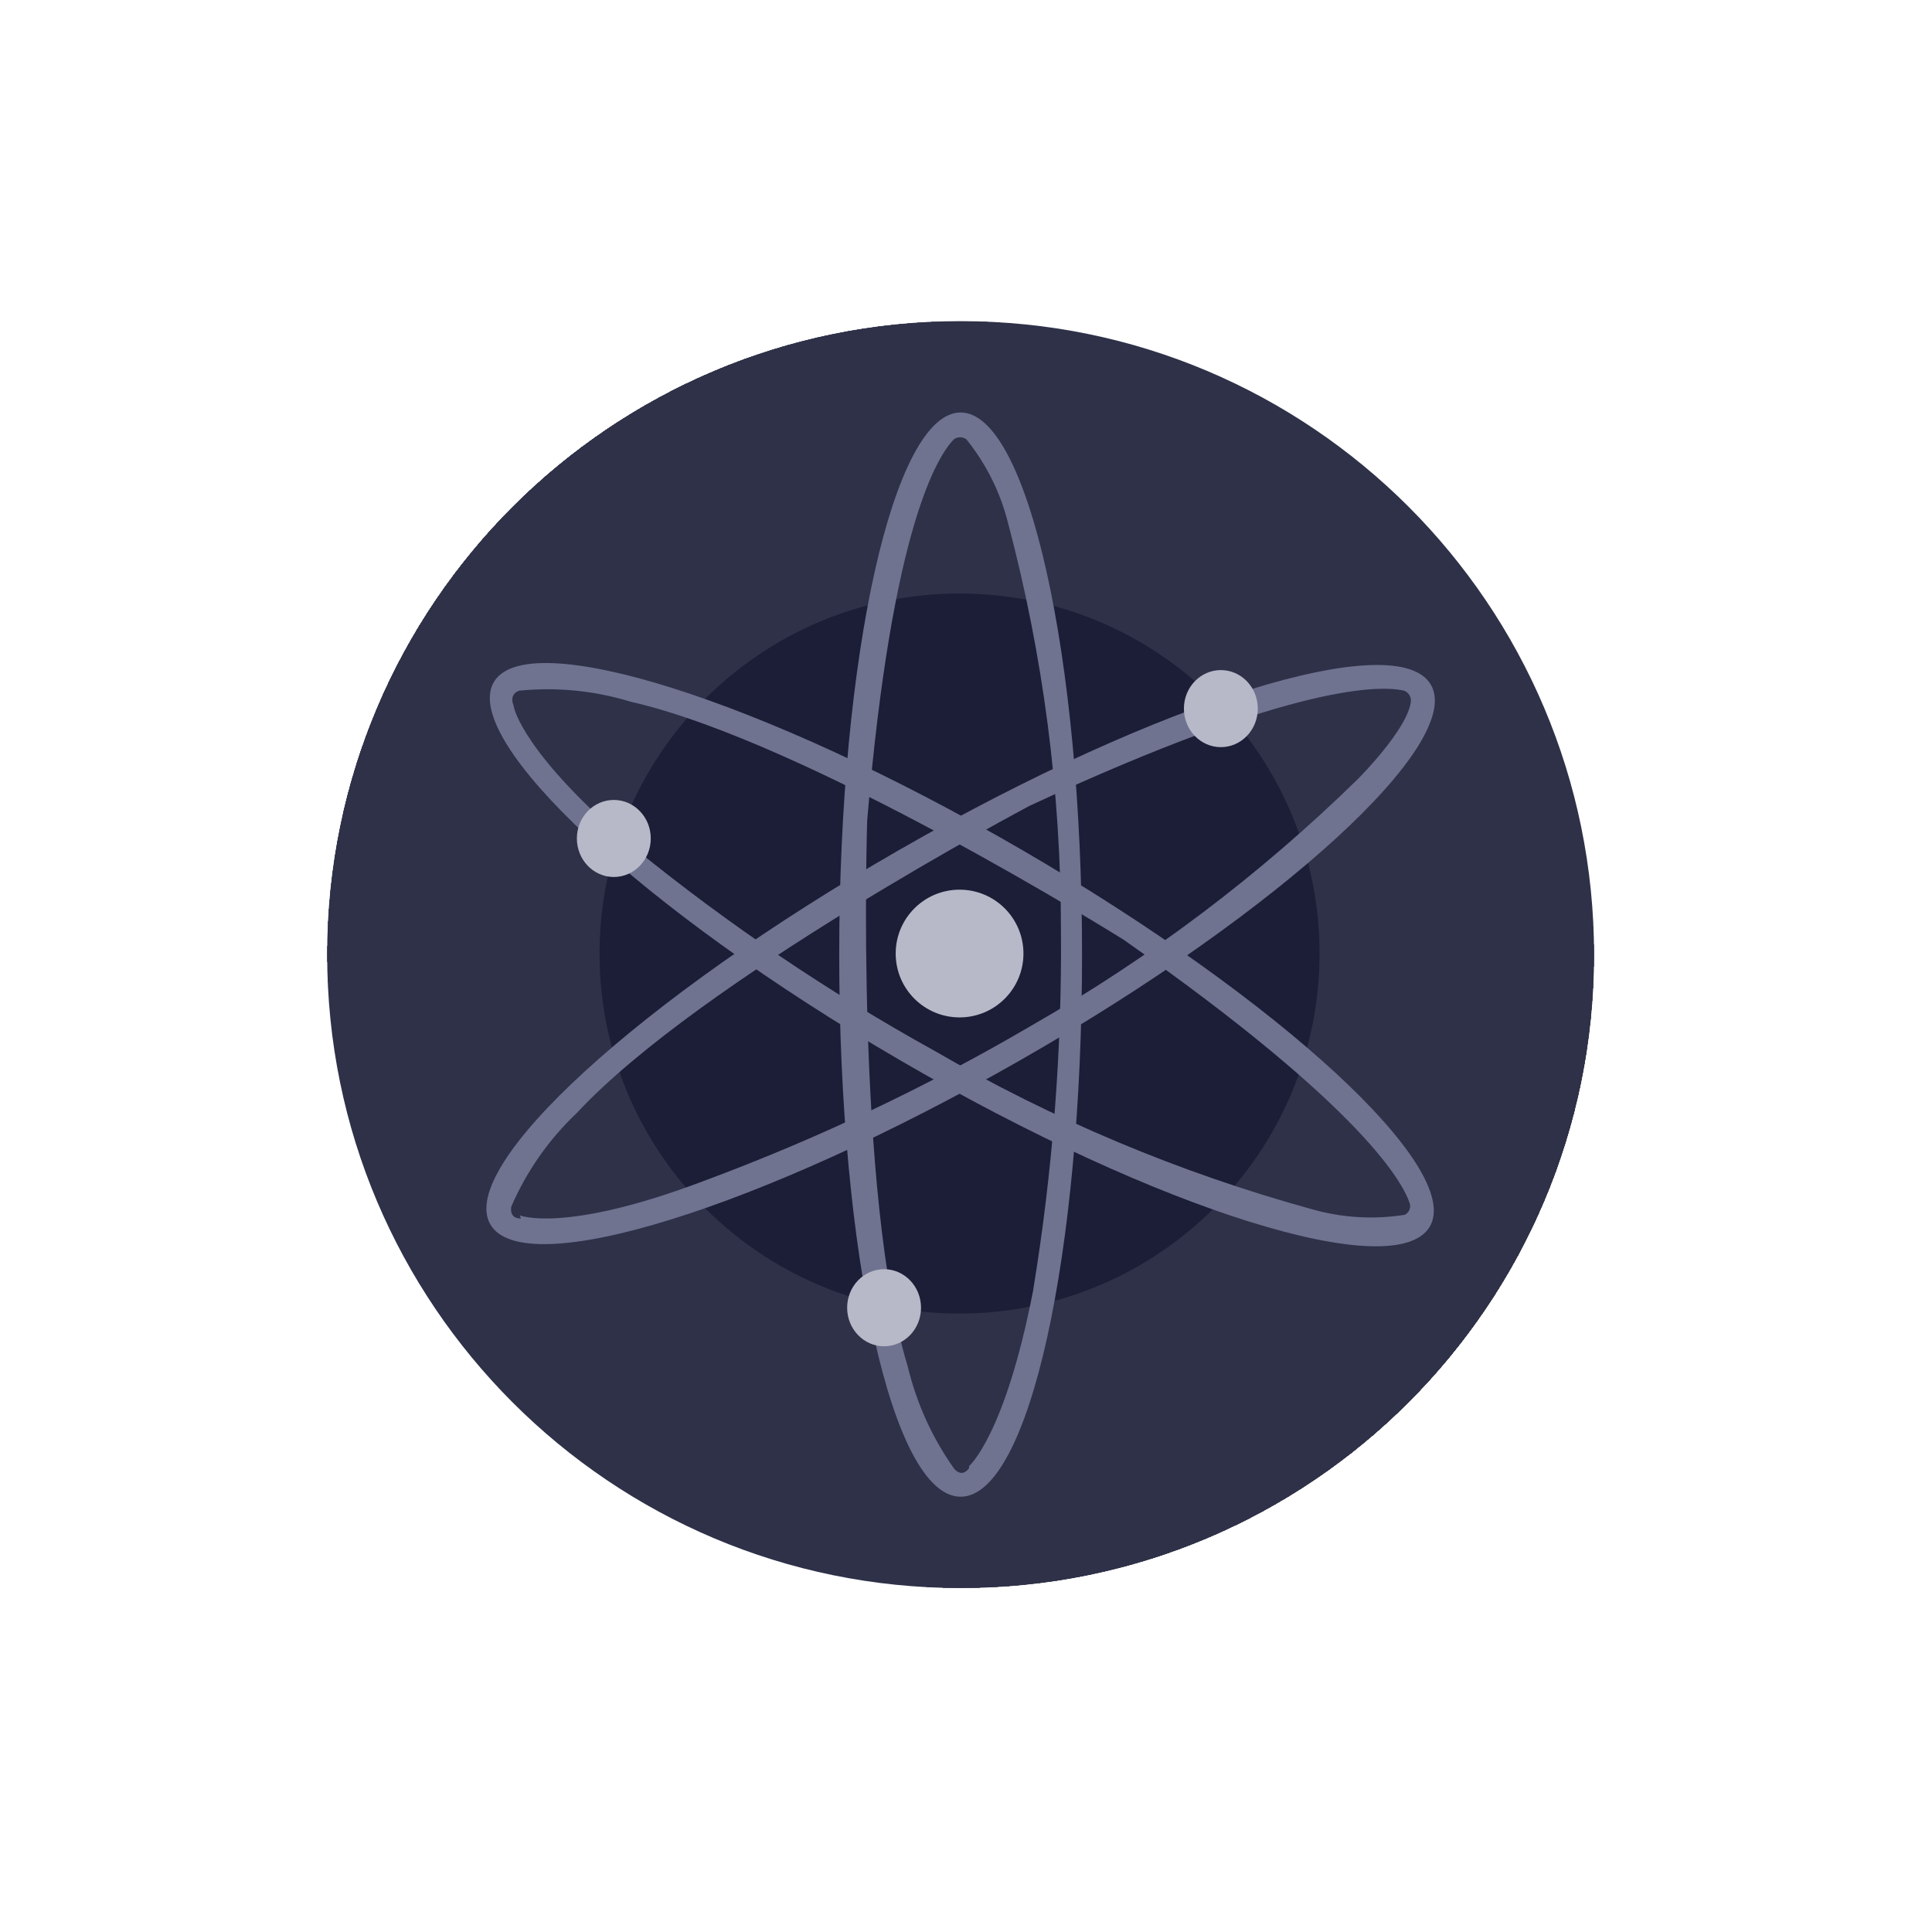 <svg width="61" height="61" viewBox="0 0 61 61" fill="none" xmlns="http://www.w3.org/2000/svg">
<g filter="url(#filter0_d_2294_4000)">
<rect x="10.33" y="10.14" width="40" height="40" rx="20" fill="#757575" shape-rendering="crispEdges"/>
<g filter="url(#filter1_d_2294_4000)">
<g clip-path="url(#clip0_2294_4000)">
<path d="M30.33 50.14C41.376 50.14 50.33 41.186 50.33 30.14C50.33 19.094 41.376 10.14 30.33 10.14C19.284 10.14 10.33 19.094 10.33 30.14C10.33 41.186 19.284 50.14 30.33 50.14Z" fill="#2E3148"/>
<path d="M30.296 41.473C36.574 41.473 41.663 36.384 41.663 30.107C41.663 23.829 36.574 18.74 30.296 18.74C24.019 18.74 18.93 23.829 18.93 30.107C18.93 36.384 24.019 41.473 30.296 41.473Z" fill="#1B1E36"/>
<path d="M30.33 13.023C28.214 13.023 26.497 20.69 26.497 30.14C26.497 39.59 28.164 47.257 30.33 47.257C32.497 47.257 34.164 39.59 34.164 30.14C34.164 20.69 32.447 13.023 30.33 13.023ZM30.597 46.356C30.347 46.69 30.114 46.356 30.114 46.356C29.432 45.391 28.94 44.305 28.664 43.157C26.997 37.673 27.38 25.907 27.38 25.907C28.164 16.573 29.63 14.373 30.114 13.873C30.171 13.83 30.242 13.806 30.314 13.806C30.386 13.806 30.456 13.83 30.514 13.873C31.14 14.651 31.589 15.555 31.83 16.523C32.937 20.7 33.497 25.002 33.497 29.323C33.534 33.158 33.238 36.989 32.614 40.773C31.73 45.323 30.597 46.29 30.597 46.29V46.356Z" fill="#6F7390"/>
<path d="M45.18 21.623C44.13 19.79 36.63 22.106 28.413 26.823C20.197 31.54 14.43 36.823 15.48 38.656C16.53 40.49 24.03 38.156 32.246 33.456C40.463 28.756 46.23 23.456 45.18 21.623ZM16.447 38.473C16.047 38.473 16.146 38.09 16.146 38.09C16.629 36.977 17.332 35.973 18.213 35.14C22.113 30.94 32.513 25.44 32.513 25.44C41.013 21.49 43.663 21.656 44.33 21.806C44.397 21.831 44.454 21.877 44.493 21.937C44.532 21.997 44.551 22.068 44.547 22.14C44.463 23.006 42.88 24.59 42.88 24.59C39.793 27.613 36.331 30.229 32.58 32.373C29.275 34.312 25.806 35.957 22.213 37.29C17.813 38.956 16.413 38.373 16.413 38.373L16.447 38.473Z" fill="#6F7390"/>
<path d="M45.147 38.723C46.197 36.89 40.43 31.573 32.247 26.823C24.064 22.073 16.58 19.723 15.58 21.557C14.58 23.39 20.23 28.707 28.414 33.473C36.597 38.24 44.08 40.557 45.147 38.723ZM16.214 22.273C16.064 21.89 16.397 21.807 16.397 21.807C17.581 21.688 18.776 21.807 19.914 22.157C25.514 23.423 35.48 29.673 35.48 29.673C43.164 35.057 44.33 37.423 44.514 38.007C44.532 38.075 44.525 38.148 44.495 38.212C44.464 38.276 44.412 38.327 44.347 38.357C43.362 38.512 42.355 38.449 41.397 38.173C37.233 37.023 33.233 35.343 29.497 33.173C26.171 31.333 23.015 29.202 20.064 26.807C16.497 23.807 16.23 22.34 16.23 22.34L16.214 22.273Z" fill="#6F7390"/>
<path d="M30.297 32.123C31.411 32.123 32.314 31.22 32.314 30.107C32.314 28.993 31.411 28.09 30.297 28.09C29.183 28.09 28.28 28.993 28.28 30.107C28.28 31.22 29.183 32.123 30.297 32.123Z" fill="#B7B9C8"/>
<path d="M38.547 23.59C39.191 23.59 39.713 23.045 39.713 22.373C39.713 21.701 39.191 21.157 38.547 21.157C37.902 21.157 37.38 21.701 37.38 22.373C37.38 23.045 37.902 23.59 38.547 23.59Z" fill="#B7B9C8"/>
<path d="M19.381 27.69C20.025 27.69 20.547 27.145 20.547 26.473C20.547 25.801 20.025 25.257 19.381 25.257C18.736 25.257 18.214 25.801 18.214 26.473C18.214 27.145 18.736 27.69 19.381 27.69Z" fill="#B7B9C8"/>
<path d="M27.914 42.507C28.558 42.507 29.08 41.962 29.08 41.29C29.08 40.618 28.558 40.073 27.914 40.073C27.269 40.073 26.747 40.618 26.747 41.29C26.747 41.962 27.269 42.507 27.914 42.507Z" fill="#B7B9C8"/>
</g>
</g>
</g>
<defs>
<filter id="filter0_d_2294_4000" x="0.33" y="0.14" width="60" height="60" filterUnits="userSpaceOnUse" color-interpolation-filters="sRGB">
<feFlood flood-opacity="0" result="BackgroundImageFix"/>
<feColorMatrix in="SourceAlpha" type="matrix" values="0 0 0 0 0 0 0 0 0 0 0 0 0 0 0 0 0 0 127 0" result="hardAlpha"/>
<feOffset/>
<feGaussianBlur stdDeviation="5"/>
<feComposite in2="hardAlpha" operator="out"/>
<feColorMatrix type="matrix" values="0 0 0 0 0 0 0 0 0 0 0 0 0 0 0 0 0 0 0.1 0"/>
<feBlend mode="normal" in2="BackgroundImageFix" result="effect1_dropShadow_2294_4000"/>
<feBlend mode="normal" in="SourceGraphic" in2="effect1_dropShadow_2294_4000" result="shape"/>
</filter>
<filter id="filter1_d_2294_4000" x="0.33" y="0.14" width="60" height="60" filterUnits="userSpaceOnUse" color-interpolation-filters="sRGB">
<feFlood flood-opacity="0" result="BackgroundImageFix"/>
<feColorMatrix in="SourceAlpha" type="matrix" values="0 0 0 0 0 0 0 0 0 0 0 0 0 0 0 0 0 0 127 0" result="hardAlpha"/>
<feOffset/>
<feGaussianBlur stdDeviation="5"/>
<feComposite in2="hardAlpha" operator="out"/>
<feColorMatrix type="matrix" values="0 0 0 0 0 0 0 0 0 0 0 0 0 0 0 0 0 0 0.1 0"/>
<feBlend mode="normal" in2="BackgroundImageFix" result="effect1_dropShadow_2294_4000"/>
<feBlend mode="normal" in="SourceGraphic" in2="effect1_dropShadow_2294_4000" result="shape"/>
</filter>
<clipPath id="clip0_2294_4000">
<rect width="40" height="40" fill="white" transform="translate(10.33 10.14)"/>
</clipPath>
</defs>
</svg>
